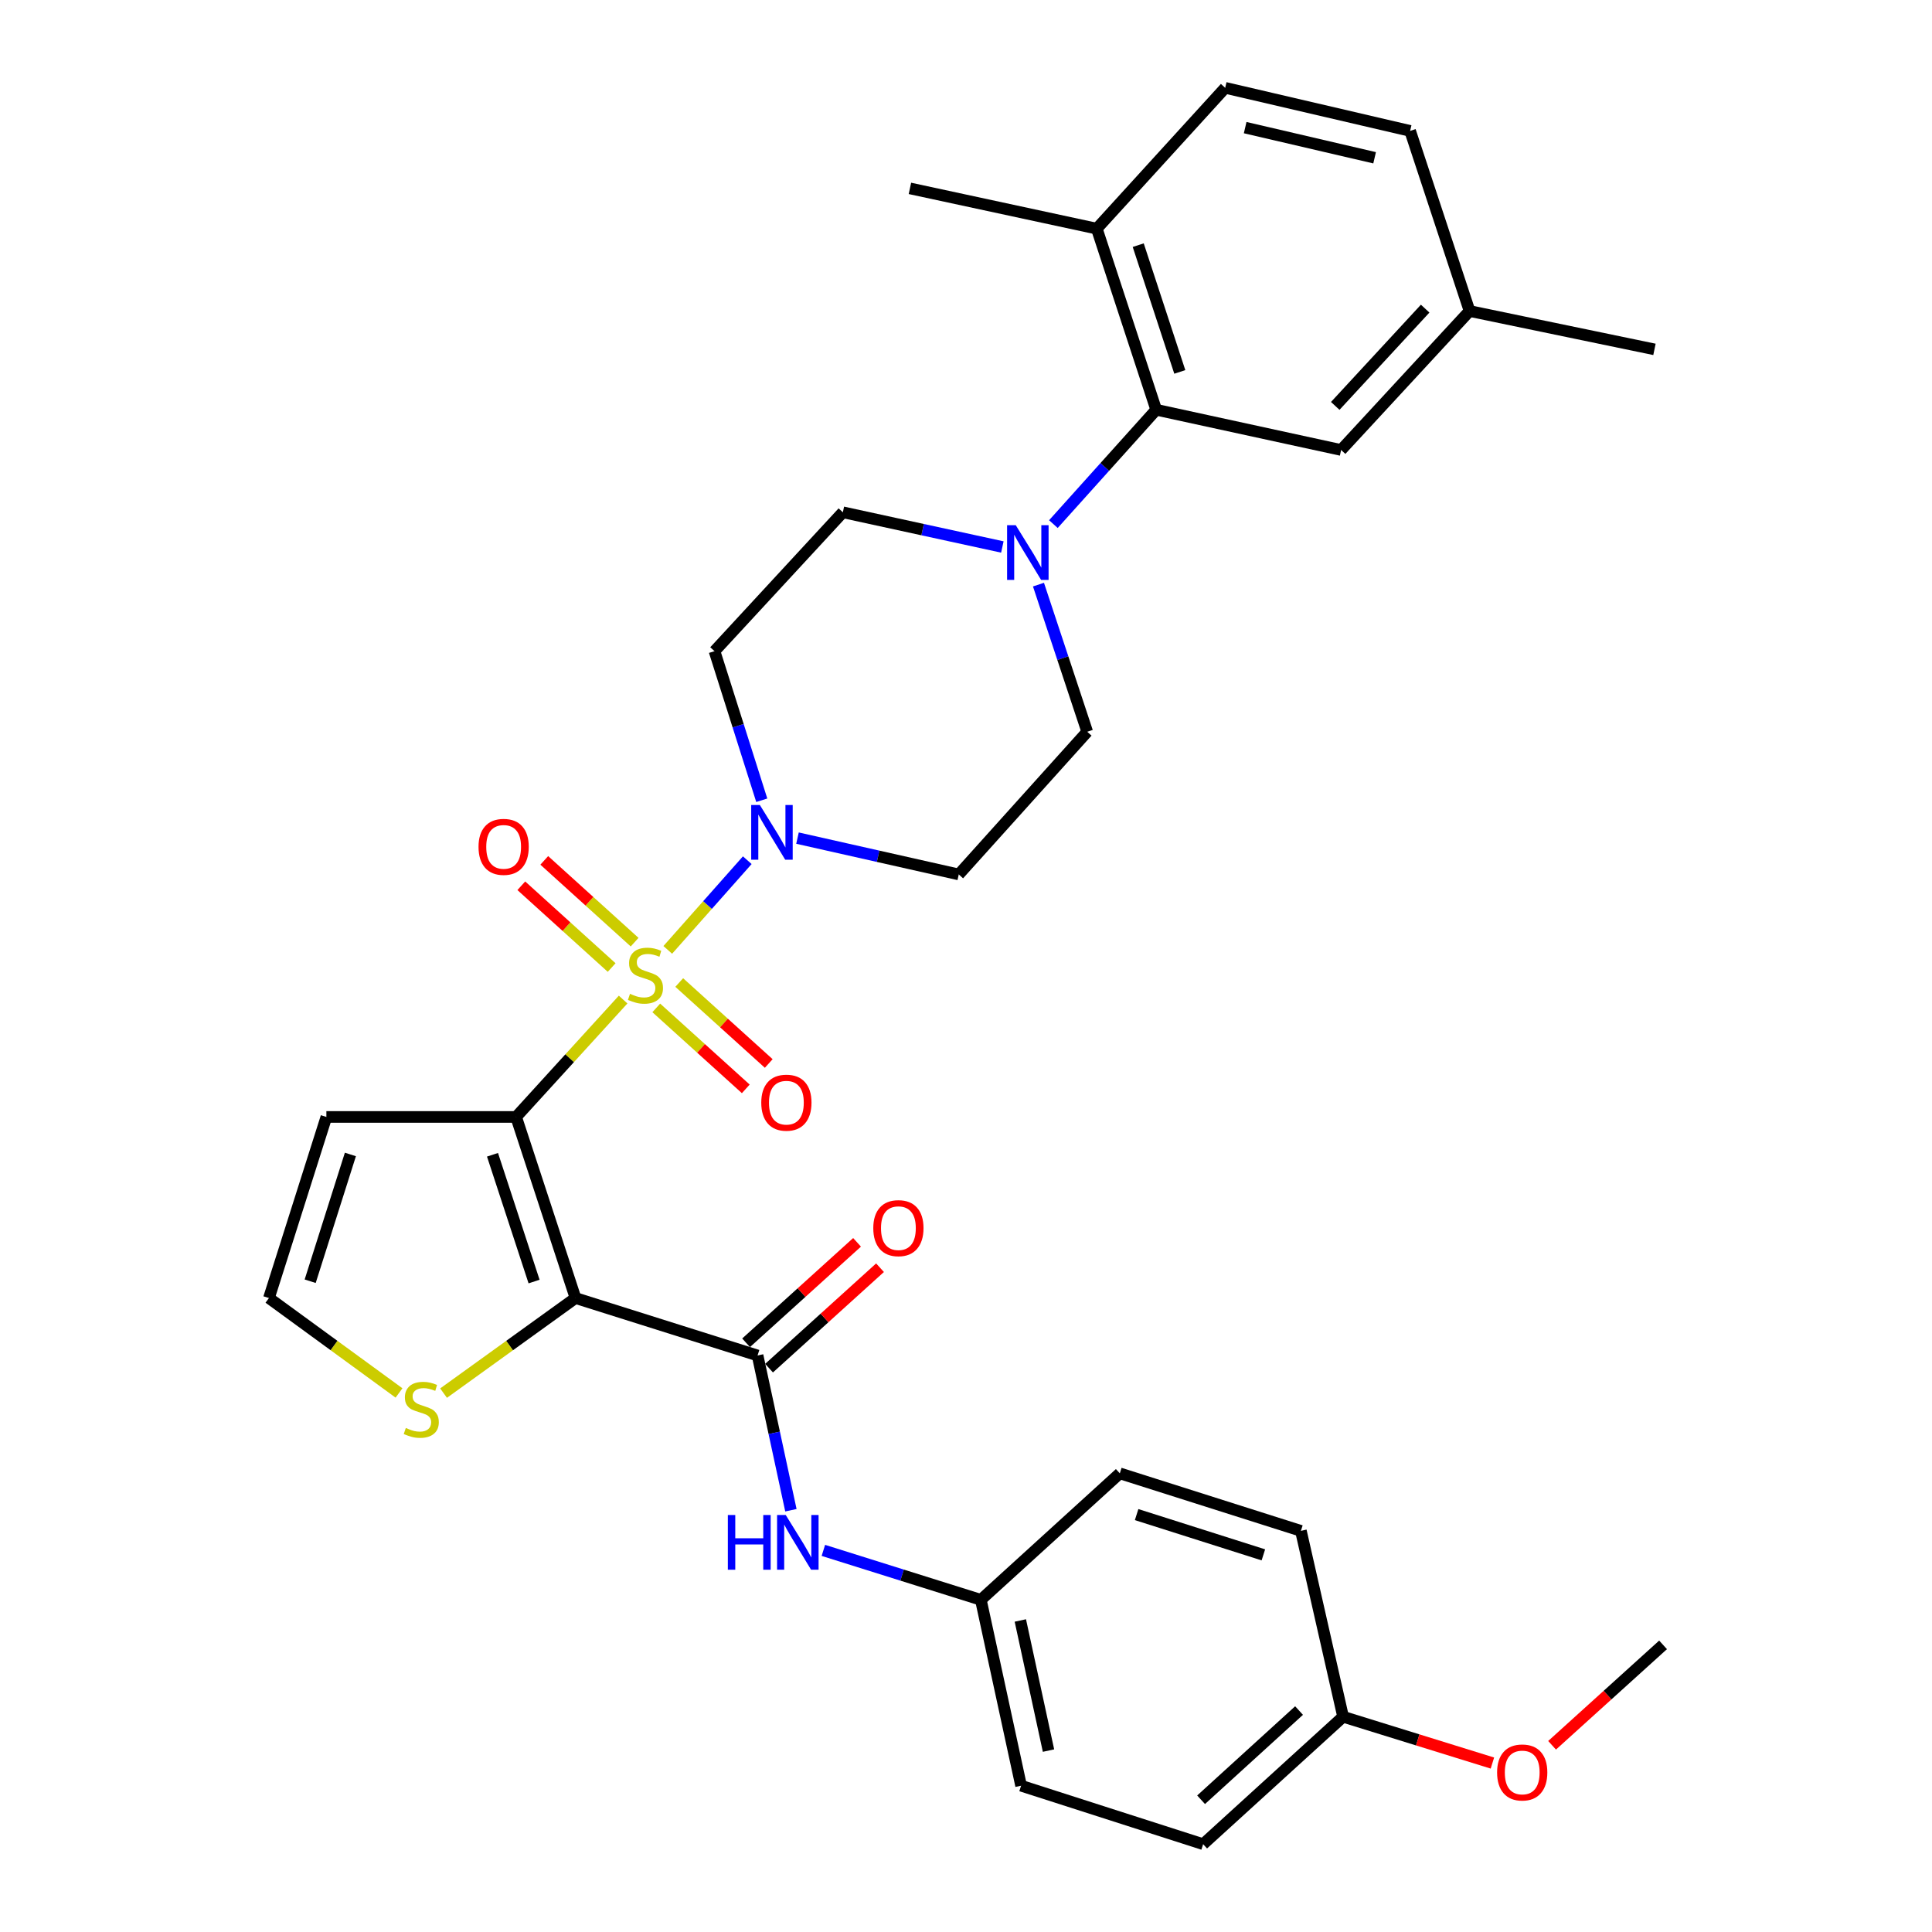 <?xml version='1.0' encoding='iso-8859-1'?>
<svg version='1.1' baseProfile='full'
              xmlns='http://www.w3.org/2000/svg'
                      xmlns:rdkit='http://www.rdkit.org/xml'
                      xmlns:xlink='http://www.w3.org/1999/xlink'
                  xml:space='preserve'
width='1000px' height='1000px' viewBox='0 0 1000 1000'>
<!-- END OF HEADER -->
<rect style='opacity:1.0;fill:#FFFFFF;stroke:none' width='1000' height='1000' x='0' y='0'> </rect>
<path class='bond-0' d='M 322.524,517.371 L 294.833,547.75' style='fill:none;fill-rule:evenodd;stroke:#CCCC00;stroke-width:6px;stroke-linecap:butt;stroke-linejoin:miter;stroke-opacity:1' />
<path class='bond-0' d='M 294.833,547.75 L 267.142,578.128' style='fill:none;fill-rule:evenodd;stroke:#000000;stroke-width:6px;stroke-linecap:butt;stroke-linejoin:miter;stroke-opacity:1' />
<path class='bond-2' d='M 345.636,491.658 L 366.212,468.448' style='fill:none;fill-rule:evenodd;stroke:#CCCC00;stroke-width:6px;stroke-linecap:butt;stroke-linejoin:miter;stroke-opacity:1' />
<path class='bond-2' d='M 366.212,468.448 L 386.787,445.237' style='fill:none;fill-rule:evenodd;stroke:#0000FF;stroke-width:6px;stroke-linecap:butt;stroke-linejoin:miter;stroke-opacity:1' />
<path class='bond-9' d='M 339.686,521.691 L 362.852,542.644' style='fill:none;fill-rule:evenodd;stroke:#CCCC00;stroke-width:6px;stroke-linecap:butt;stroke-linejoin:miter;stroke-opacity:1' />
<path class='bond-9' d='M 362.852,542.644 L 386.018,563.597' style='fill:none;fill-rule:evenodd;stroke:#FF0000;stroke-width:6px;stroke-linecap:butt;stroke-linejoin:miter;stroke-opacity:1' />
<path class='bond-9' d='M 351.57,508.552 L 374.736,529.505' style='fill:none;fill-rule:evenodd;stroke:#CCCC00;stroke-width:6px;stroke-linecap:butt;stroke-linejoin:miter;stroke-opacity:1' />
<path class='bond-9' d='M 374.736,529.505 L 397.902,550.458' style='fill:none;fill-rule:evenodd;stroke:#FF0000;stroke-width:6px;stroke-linecap:butt;stroke-linejoin:miter;stroke-opacity:1' />
<path class='bond-10' d='M 328.478,487.659 L 305.096,466.497' style='fill:none;fill-rule:evenodd;stroke:#CCCC00;stroke-width:6px;stroke-linecap:butt;stroke-linejoin:miter;stroke-opacity:1' />
<path class='bond-10' d='M 305.096,466.497 L 281.715,445.335' style='fill:none;fill-rule:evenodd;stroke:#FF0000;stroke-width:6px;stroke-linecap:butt;stroke-linejoin:miter;stroke-opacity:1' />
<path class='bond-10' d='M 316.59,500.794 L 293.208,479.632' style='fill:none;fill-rule:evenodd;stroke:#CCCC00;stroke-width:6px;stroke-linecap:butt;stroke-linejoin:miter;stroke-opacity:1' />
<path class='bond-10' d='M 293.208,479.632 L 269.827,458.471' style='fill:none;fill-rule:evenodd;stroke:#FF0000;stroke-width:6px;stroke-linecap:butt;stroke-linejoin:miter;stroke-opacity:1' />
<path class='bond-1' d='M 267.142,578.128 L 297.879,671.866' style='fill:none;fill-rule:evenodd;stroke:#000000;stroke-width:6px;stroke-linecap:butt;stroke-linejoin:miter;stroke-opacity:1' />
<path class='bond-1' d='M 254.918,597.709 L 276.434,663.325' style='fill:none;fill-rule:evenodd;stroke:#000000;stroke-width:6px;stroke-linecap:butt;stroke-linejoin:miter;stroke-opacity:1' />
<path class='bond-7' d='M 267.142,578.128 L 168.936,578.128' style='fill:none;fill-rule:evenodd;stroke:#000000;stroke-width:6px;stroke-linecap:butt;stroke-linejoin:miter;stroke-opacity:1' />
<path class='bond-3' d='M 297.879,671.866 L 392.119,701.589' style='fill:none;fill-rule:evenodd;stroke:#000000;stroke-width:6px;stroke-linecap:butt;stroke-linejoin:miter;stroke-opacity:1' />
<path class='bond-6' d='M 297.879,671.866 L 263.734,696.472' style='fill:none;fill-rule:evenodd;stroke:#000000;stroke-width:6px;stroke-linecap:butt;stroke-linejoin:miter;stroke-opacity:1' />
<path class='bond-6' d='M 263.734,696.472 L 229.589,721.078' style='fill:none;fill-rule:evenodd;stroke:#CCCC00;stroke-width:6px;stroke-linecap:butt;stroke-linejoin:miter;stroke-opacity:1' />
<path class='bond-11' d='M 394.291,414.209 L 382.058,375.625' style='fill:none;fill-rule:evenodd;stroke:#0000FF;stroke-width:6px;stroke-linecap:butt;stroke-linejoin:miter;stroke-opacity:1' />
<path class='bond-11' d='M 382.058,375.625 L 369.826,337.042' style='fill:none;fill-rule:evenodd;stroke:#000000;stroke-width:6px;stroke-linecap:butt;stroke-linejoin:miter;stroke-opacity:1' />
<path class='bond-12' d='M 412.778,433.806 L 454.519,443.208' style='fill:none;fill-rule:evenodd;stroke:#0000FF;stroke-width:6px;stroke-linecap:butt;stroke-linejoin:miter;stroke-opacity:1' />
<path class='bond-12' d='M 454.519,443.208 L 496.26,452.609' style='fill:none;fill-rule:evenodd;stroke:#000000;stroke-width:6px;stroke-linecap:butt;stroke-linejoin:miter;stroke-opacity:1' />
<path class='bond-8' d='M 392.119,701.589 L 400.746,741.642' style='fill:none;fill-rule:evenodd;stroke:#000000;stroke-width:6px;stroke-linecap:butt;stroke-linejoin:miter;stroke-opacity:1' />
<path class='bond-8' d='M 400.746,741.642 L 409.372,781.695' style='fill:none;fill-rule:evenodd;stroke:#0000FF;stroke-width:6px;stroke-linecap:butt;stroke-linejoin:miter;stroke-opacity:1' />
<path class='bond-16' d='M 398.064,708.156 L 426.78,682.162' style='fill:none;fill-rule:evenodd;stroke:#000000;stroke-width:6px;stroke-linecap:butt;stroke-linejoin:miter;stroke-opacity:1' />
<path class='bond-16' d='M 426.78,682.162 L 455.497,656.167' style='fill:none;fill-rule:evenodd;stroke:#FF0000;stroke-width:6px;stroke-linecap:butt;stroke-linejoin:miter;stroke-opacity:1' />
<path class='bond-16' d='M 386.174,695.022 L 414.891,669.027' style='fill:none;fill-rule:evenodd;stroke:#000000;stroke-width:6px;stroke-linecap:butt;stroke-linejoin:miter;stroke-opacity:1' />
<path class='bond-16' d='M 414.891,669.027 L 443.608,643.032' style='fill:none;fill-rule:evenodd;stroke:#FF0000;stroke-width:6px;stroke-linecap:butt;stroke-linejoin:miter;stroke-opacity:1' />
<path class='bond-4' d='M 537.509,302.593 L 550.126,340.673' style='fill:none;fill-rule:evenodd;stroke:#0000FF;stroke-width:6px;stroke-linecap:butt;stroke-linejoin:miter;stroke-opacity:1' />
<path class='bond-4' d='M 550.126,340.673 L 562.744,378.753' style='fill:none;fill-rule:evenodd;stroke:#000000;stroke-width:6px;stroke-linecap:butt;stroke-linejoin:miter;stroke-opacity:1' />
<path class='bond-5' d='M 545.231,271.278 L 571.837,241.681' style='fill:none;fill-rule:evenodd;stroke:#0000FF;stroke-width:6px;stroke-linecap:butt;stroke-linejoin:miter;stroke-opacity:1' />
<path class='bond-5' d='M 571.837,241.681 L 598.442,212.084' style='fill:none;fill-rule:evenodd;stroke:#000000;stroke-width:6px;stroke-linecap:butt;stroke-linejoin:miter;stroke-opacity:1' />
<path class='bond-32' d='M 518.817,283.119 L 477.539,274.137' style='fill:none;fill-rule:evenodd;stroke:#0000FF;stroke-width:6px;stroke-linecap:butt;stroke-linejoin:miter;stroke-opacity:1' />
<path class='bond-32' d='M 477.539,274.137 L 436.261,265.154' style='fill:none;fill-rule:evenodd;stroke:#000000;stroke-width:6px;stroke-linecap:butt;stroke-linejoin:miter;stroke-opacity:1' />
<path class='bond-17' d='M 598.442,212.084 L 567.695,118.356' style='fill:none;fill-rule:evenodd;stroke:#000000;stroke-width:6px;stroke-linecap:butt;stroke-linejoin:miter;stroke-opacity:1' />
<path class='bond-17' d='M 610.664,192.503 L 589.141,126.893' style='fill:none;fill-rule:evenodd;stroke:#000000;stroke-width:6px;stroke-linecap:butt;stroke-linejoin:miter;stroke-opacity:1' />
<path class='bond-18' d='M 598.442,212.084 L 694.158,232.91' style='fill:none;fill-rule:evenodd;stroke:#000000;stroke-width:6px;stroke-linecap:butt;stroke-linejoin:miter;stroke-opacity:1' />
<path class='bond-33' d='M 206.528,720.988 L 172.865,696.427' style='fill:none;fill-rule:evenodd;stroke:#CCCC00;stroke-width:6px;stroke-linecap:butt;stroke-linejoin:miter;stroke-opacity:1' />
<path class='bond-33' d='M 172.865,696.427 L 139.202,671.866' style='fill:none;fill-rule:evenodd;stroke:#000000;stroke-width:6px;stroke-linecap:butt;stroke-linejoin:miter;stroke-opacity:1' />
<path class='bond-13' d='M 168.936,578.128 L 139.202,671.866' style='fill:none;fill-rule:evenodd;stroke:#000000;stroke-width:6px;stroke-linecap:butt;stroke-linejoin:miter;stroke-opacity:1' />
<path class='bond-13' d='M 181.363,597.545 L 160.549,663.162' style='fill:none;fill-rule:evenodd;stroke:#000000;stroke-width:6px;stroke-linecap:butt;stroke-linejoin:miter;stroke-opacity:1' />
<path class='bond-19' d='M 426.177,802.48 L 466.932,815.276' style='fill:none;fill-rule:evenodd;stroke:#0000FF;stroke-width:6px;stroke-linecap:butt;stroke-linejoin:miter;stroke-opacity:1' />
<path class='bond-19' d='M 466.932,815.276 L 507.687,828.072' style='fill:none;fill-rule:evenodd;stroke:#000000;stroke-width:6px;stroke-linecap:butt;stroke-linejoin:miter;stroke-opacity:1' />
<path class='bond-15' d='M 369.826,337.042 L 436.261,265.154' style='fill:none;fill-rule:evenodd;stroke:#000000;stroke-width:6px;stroke-linecap:butt;stroke-linejoin:miter;stroke-opacity:1' />
<path class='bond-14' d='M 496.26,452.609 L 562.744,378.753' style='fill:none;fill-rule:evenodd;stroke:#000000;stroke-width:6px;stroke-linecap:butt;stroke-linejoin:miter;stroke-opacity:1' />
<path class='bond-20' d='M 567.695,118.356 L 634.16,45.455' style='fill:none;fill-rule:evenodd;stroke:#000000;stroke-width:6px;stroke-linecap:butt;stroke-linejoin:miter;stroke-opacity:1' />
<path class='bond-29' d='M 567.695,118.356 L 470.975,97.51' style='fill:none;fill-rule:evenodd;stroke:#000000;stroke-width:6px;stroke-linecap:butt;stroke-linejoin:miter;stroke-opacity:1' />
<path class='bond-21' d='M 694.158,232.91 L 760.643,160.983' style='fill:none;fill-rule:evenodd;stroke:#000000;stroke-width:6px;stroke-linecap:butt;stroke-linejoin:miter;stroke-opacity:1' />
<path class='bond-21' d='M 691.121,210.096 L 737.661,159.747' style='fill:none;fill-rule:evenodd;stroke:#000000;stroke-width:6px;stroke-linecap:butt;stroke-linejoin:miter;stroke-opacity:1' />
<path class='bond-24' d='M 507.687,828.072 L 579.614,762.602' style='fill:none;fill-rule:evenodd;stroke:#000000;stroke-width:6px;stroke-linecap:butt;stroke-linejoin:miter;stroke-opacity:1' />
<path class='bond-25' d='M 507.687,828.072 L 528.513,924.28' style='fill:none;fill-rule:evenodd;stroke:#000000;stroke-width:6px;stroke-linecap:butt;stroke-linejoin:miter;stroke-opacity:1' />
<path class='bond-25' d='M 528.126,838.755 L 542.704,906.101' style='fill:none;fill-rule:evenodd;stroke:#000000;stroke-width:6px;stroke-linecap:butt;stroke-linejoin:miter;stroke-opacity:1' />
<path class='bond-35' d='M 634.16,45.455 L 729.876,67.757' style='fill:none;fill-rule:evenodd;stroke:#000000;stroke-width:6px;stroke-linecap:butt;stroke-linejoin:miter;stroke-opacity:1' />
<path class='bond-35' d='M 644.497,66.054 L 711.498,81.666' style='fill:none;fill-rule:evenodd;stroke:#000000;stroke-width:6px;stroke-linecap:butt;stroke-linejoin:miter;stroke-opacity:1' />
<path class='bond-23' d='M 760.643,160.983 L 729.876,67.757' style='fill:none;fill-rule:evenodd;stroke:#000000;stroke-width:6px;stroke-linecap:butt;stroke-linejoin:miter;stroke-opacity:1' />
<path class='bond-30' d='M 760.643,160.983 L 856.349,180.835' style='fill:none;fill-rule:evenodd;stroke:#000000;stroke-width:6px;stroke-linecap:butt;stroke-linejoin:miter;stroke-opacity:1' />
<path class='bond-22' d='M 695.182,888.583 L 622.743,954.545' style='fill:none;fill-rule:evenodd;stroke:#000000;stroke-width:6px;stroke-linecap:butt;stroke-linejoin:miter;stroke-opacity:1' />
<path class='bond-22' d='M 672.388,885.378 L 621.681,931.552' style='fill:none;fill-rule:evenodd;stroke:#000000;stroke-width:6px;stroke-linecap:butt;stroke-linejoin:miter;stroke-opacity:1' />
<path class='bond-28' d='M 695.182,888.583 L 733.826,900.57' style='fill:none;fill-rule:evenodd;stroke:#000000;stroke-width:6px;stroke-linecap:butt;stroke-linejoin:miter;stroke-opacity:1' />
<path class='bond-28' d='M 733.826,900.57 L 772.469,912.556' style='fill:none;fill-rule:evenodd;stroke:#FF0000;stroke-width:6px;stroke-linecap:butt;stroke-linejoin:miter;stroke-opacity:1' />
<path class='bond-34' d='M 695.182,888.583 L 673.342,792.374' style='fill:none;fill-rule:evenodd;stroke:#000000;stroke-width:6px;stroke-linecap:butt;stroke-linejoin:miter;stroke-opacity:1' />
<path class='bond-27' d='M 579.614,762.602 L 673.342,792.374' style='fill:none;fill-rule:evenodd;stroke:#000000;stroke-width:6px;stroke-linecap:butt;stroke-linejoin:miter;stroke-opacity:1' />
<path class='bond-27' d='M 588.31,783.952 L 653.919,804.793' style='fill:none;fill-rule:evenodd;stroke:#000000;stroke-width:6px;stroke-linecap:butt;stroke-linejoin:miter;stroke-opacity:1' />
<path class='bond-26' d='M 528.513,924.28 L 622.743,954.545' style='fill:none;fill-rule:evenodd;stroke:#000000;stroke-width:6px;stroke-linecap:butt;stroke-linejoin:miter;stroke-opacity:1' />
<path class='bond-31' d='M 803.354,903.355 L 832.076,877.367' style='fill:none;fill-rule:evenodd;stroke:#FF0000;stroke-width:6px;stroke-linecap:butt;stroke-linejoin:miter;stroke-opacity:1' />
<path class='bond-31' d='M 832.076,877.367 L 860.798,851.379' style='fill:none;fill-rule:evenodd;stroke:#000000;stroke-width:6px;stroke-linecap:butt;stroke-linejoin:miter;stroke-opacity:1' />
<path  class='atom-0' d='M 326.089 514.405
Q 326.409 514.525, 327.729 515.085
Q 329.049 515.645, 330.489 516.005
Q 331.969 516.325, 333.409 516.325
Q 336.089 516.325, 337.649 515.045
Q 339.209 513.725, 339.209 511.445
Q 339.209 509.885, 338.409 508.925
Q 337.649 507.965, 336.449 507.445
Q 335.249 506.925, 333.249 506.325
Q 330.729 505.565, 329.209 504.845
Q 327.729 504.125, 326.649 502.605
Q 325.609 501.085, 325.609 498.525
Q 325.609 494.965, 328.009 492.765
Q 330.449 490.565, 335.249 490.565
Q 338.529 490.565, 342.249 492.125
L 341.329 495.205
Q 337.929 493.805, 335.369 493.805
Q 332.609 493.805, 331.089 494.965
Q 329.569 496.085, 329.609 498.045
Q 329.609 499.565, 330.369 500.485
Q 331.169 501.405, 332.289 501.925
Q 333.449 502.445, 335.369 503.045
Q 337.929 503.845, 339.449 504.645
Q 340.969 505.445, 342.049 507.085
Q 343.169 508.685, 343.169 511.445
Q 343.169 515.365, 340.529 517.485
Q 337.929 519.565, 333.569 519.565
Q 331.049 519.565, 329.129 519.005
Q 327.249 518.485, 325.009 517.565
L 326.089 514.405
' fill='#CCCC00'/>
<path  class='atom-3' d='M 393.3 416.669
L 402.58 431.669
Q 403.5 433.149, 404.98 435.829
Q 406.46 438.509, 406.54 438.669
L 406.54 416.669
L 410.3 416.669
L 410.3 444.989
L 406.42 444.989
L 396.46 428.589
Q 395.3 426.669, 394.06 424.469
Q 392.86 422.269, 392.5 421.589
L 392.5 444.989
L 388.82 444.989
L 388.82 416.669
L 393.3 416.669
' fill='#0000FF'/>
<path  class='atom-5' d='M 525.747 271.83
L 535.027 286.83
Q 535.947 288.31, 537.427 290.99
Q 538.907 293.67, 538.987 293.83
L 538.987 271.83
L 542.747 271.83
L 542.747 300.15
L 538.867 300.15
L 528.907 283.75
Q 527.747 281.83, 526.507 279.63
Q 525.307 277.43, 524.947 276.75
L 524.947 300.15
L 521.267 300.15
L 521.267 271.83
L 525.747 271.83
' fill='#0000FF'/>
<path  class='atom-7' d='M 210.049 739.114
Q 210.369 739.234, 211.689 739.794
Q 213.009 740.354, 214.449 740.714
Q 215.929 741.034, 217.369 741.034
Q 220.049 741.034, 221.609 739.754
Q 223.169 738.434, 223.169 736.154
Q 223.169 734.594, 222.369 733.634
Q 221.609 732.674, 220.409 732.154
Q 219.209 731.634, 217.209 731.034
Q 214.689 730.274, 213.169 729.554
Q 211.689 728.834, 210.609 727.314
Q 209.569 725.794, 209.569 723.234
Q 209.569 719.674, 211.969 717.474
Q 214.409 715.274, 219.209 715.274
Q 222.489 715.274, 226.209 716.834
L 225.289 719.914
Q 221.889 718.514, 219.329 718.514
Q 216.569 718.514, 215.049 719.674
Q 213.529 720.794, 213.569 722.754
Q 213.569 724.274, 214.329 725.194
Q 215.129 726.114, 216.249 726.634
Q 217.409 727.154, 219.329 727.754
Q 221.889 728.554, 223.409 729.354
Q 224.929 730.154, 226.009 731.794
Q 227.129 733.394, 227.129 736.154
Q 227.129 740.074, 224.489 742.194
Q 221.889 744.274, 217.529 744.274
Q 215.009 744.274, 213.089 743.714
Q 211.209 743.194, 208.969 742.274
L 210.049 739.114
' fill='#CCCC00'/>
<path  class='atom-9' d='M 376.735 784.169
L 380.575 784.169
L 380.575 796.209
L 395.055 796.209
L 395.055 784.169
L 398.895 784.169
L 398.895 812.489
L 395.055 812.489
L 395.055 799.409
L 380.575 799.409
L 380.575 812.489
L 376.735 812.489
L 376.735 784.169
' fill='#0000FF'/>
<path  class='atom-9' d='M 406.695 784.169
L 415.975 799.169
Q 416.895 800.649, 418.375 803.329
Q 419.855 806.009, 419.935 806.169
L 419.935 784.169
L 423.695 784.169
L 423.695 812.489
L 419.815 812.489
L 409.855 796.089
Q 408.695 794.169, 407.455 791.969
Q 406.255 789.769, 405.895 789.089
L 405.895 812.489
L 402.215 812.489
L 402.215 784.169
L 406.695 784.169
' fill='#0000FF'/>
<path  class='atom-10' d='M 394.03 570.738
Q 394.03 563.938, 397.39 560.138
Q 400.75 556.338, 407.03 556.338
Q 413.31 556.338, 416.67 560.138
Q 420.03 563.938, 420.03 570.738
Q 420.03 577.618, 416.63 581.538
Q 413.23 585.418, 407.03 585.418
Q 400.79 585.418, 397.39 581.538
Q 394.03 577.658, 394.03 570.738
M 407.03 582.218
Q 411.35 582.218, 413.67 579.338
Q 416.03 576.418, 416.03 570.738
Q 416.03 565.178, 413.67 562.378
Q 411.35 559.538, 407.03 559.538
Q 402.71 559.538, 400.35 562.338
Q 398.03 565.138, 398.03 570.738
Q 398.03 576.458, 400.35 579.338
Q 402.71 582.218, 407.03 582.218
' fill='#FF0000'/>
<path  class='atom-11' d='M 247.685 438.33
Q 247.685 431.53, 251.045 427.73
Q 254.405 423.93, 260.685 423.93
Q 266.965 423.93, 270.325 427.73
Q 273.685 431.53, 273.685 438.33
Q 273.685 445.21, 270.285 449.13
Q 266.885 453.01, 260.685 453.01
Q 254.445 453.01, 251.045 449.13
Q 247.685 445.25, 247.685 438.33
M 260.685 449.81
Q 265.005 449.81, 267.325 446.93
Q 269.685 444.01, 269.685 438.33
Q 269.685 432.77, 267.325 429.97
Q 265.005 427.13, 260.685 427.13
Q 256.365 427.13, 254.005 429.93
Q 251.685 432.73, 251.685 438.33
Q 251.685 444.05, 254.005 446.93
Q 256.365 449.81, 260.685 449.81
' fill='#FF0000'/>
<path  class='atom-17' d='M 452.011 635.687
Q 452.011 628.887, 455.371 625.087
Q 458.731 621.287, 465.011 621.287
Q 471.291 621.287, 474.651 625.087
Q 478.011 628.887, 478.011 635.687
Q 478.011 642.567, 474.611 646.487
Q 471.211 650.367, 465.011 650.367
Q 458.771 650.367, 455.371 646.487
Q 452.011 642.607, 452.011 635.687
M 465.011 647.167
Q 469.331 647.167, 471.651 644.287
Q 474.011 641.367, 474.011 635.687
Q 474.011 630.127, 471.651 627.327
Q 469.331 624.487, 465.011 624.487
Q 460.691 624.487, 458.331 627.287
Q 456.011 630.087, 456.011 635.687
Q 456.011 641.407, 458.331 644.287
Q 460.691 647.167, 465.011 647.167
' fill='#FF0000'/>
<path  class='atom-29' d='M 774.896 917.422
Q 774.896 910.622, 778.256 906.822
Q 781.616 903.022, 787.896 903.022
Q 794.176 903.022, 797.536 906.822
Q 800.896 910.622, 800.896 917.422
Q 800.896 924.302, 797.496 928.222
Q 794.096 932.102, 787.896 932.102
Q 781.656 932.102, 778.256 928.222
Q 774.896 924.342, 774.896 917.422
M 787.896 928.902
Q 792.216 928.902, 794.536 926.022
Q 796.896 923.102, 796.896 917.422
Q 796.896 911.862, 794.536 909.062
Q 792.216 906.222, 787.896 906.222
Q 783.576 906.222, 781.216 909.022
Q 778.896 911.822, 778.896 917.422
Q 778.896 923.142, 781.216 926.022
Q 783.576 928.902, 787.896 928.902
' fill='#FF0000'/>
</svg>

